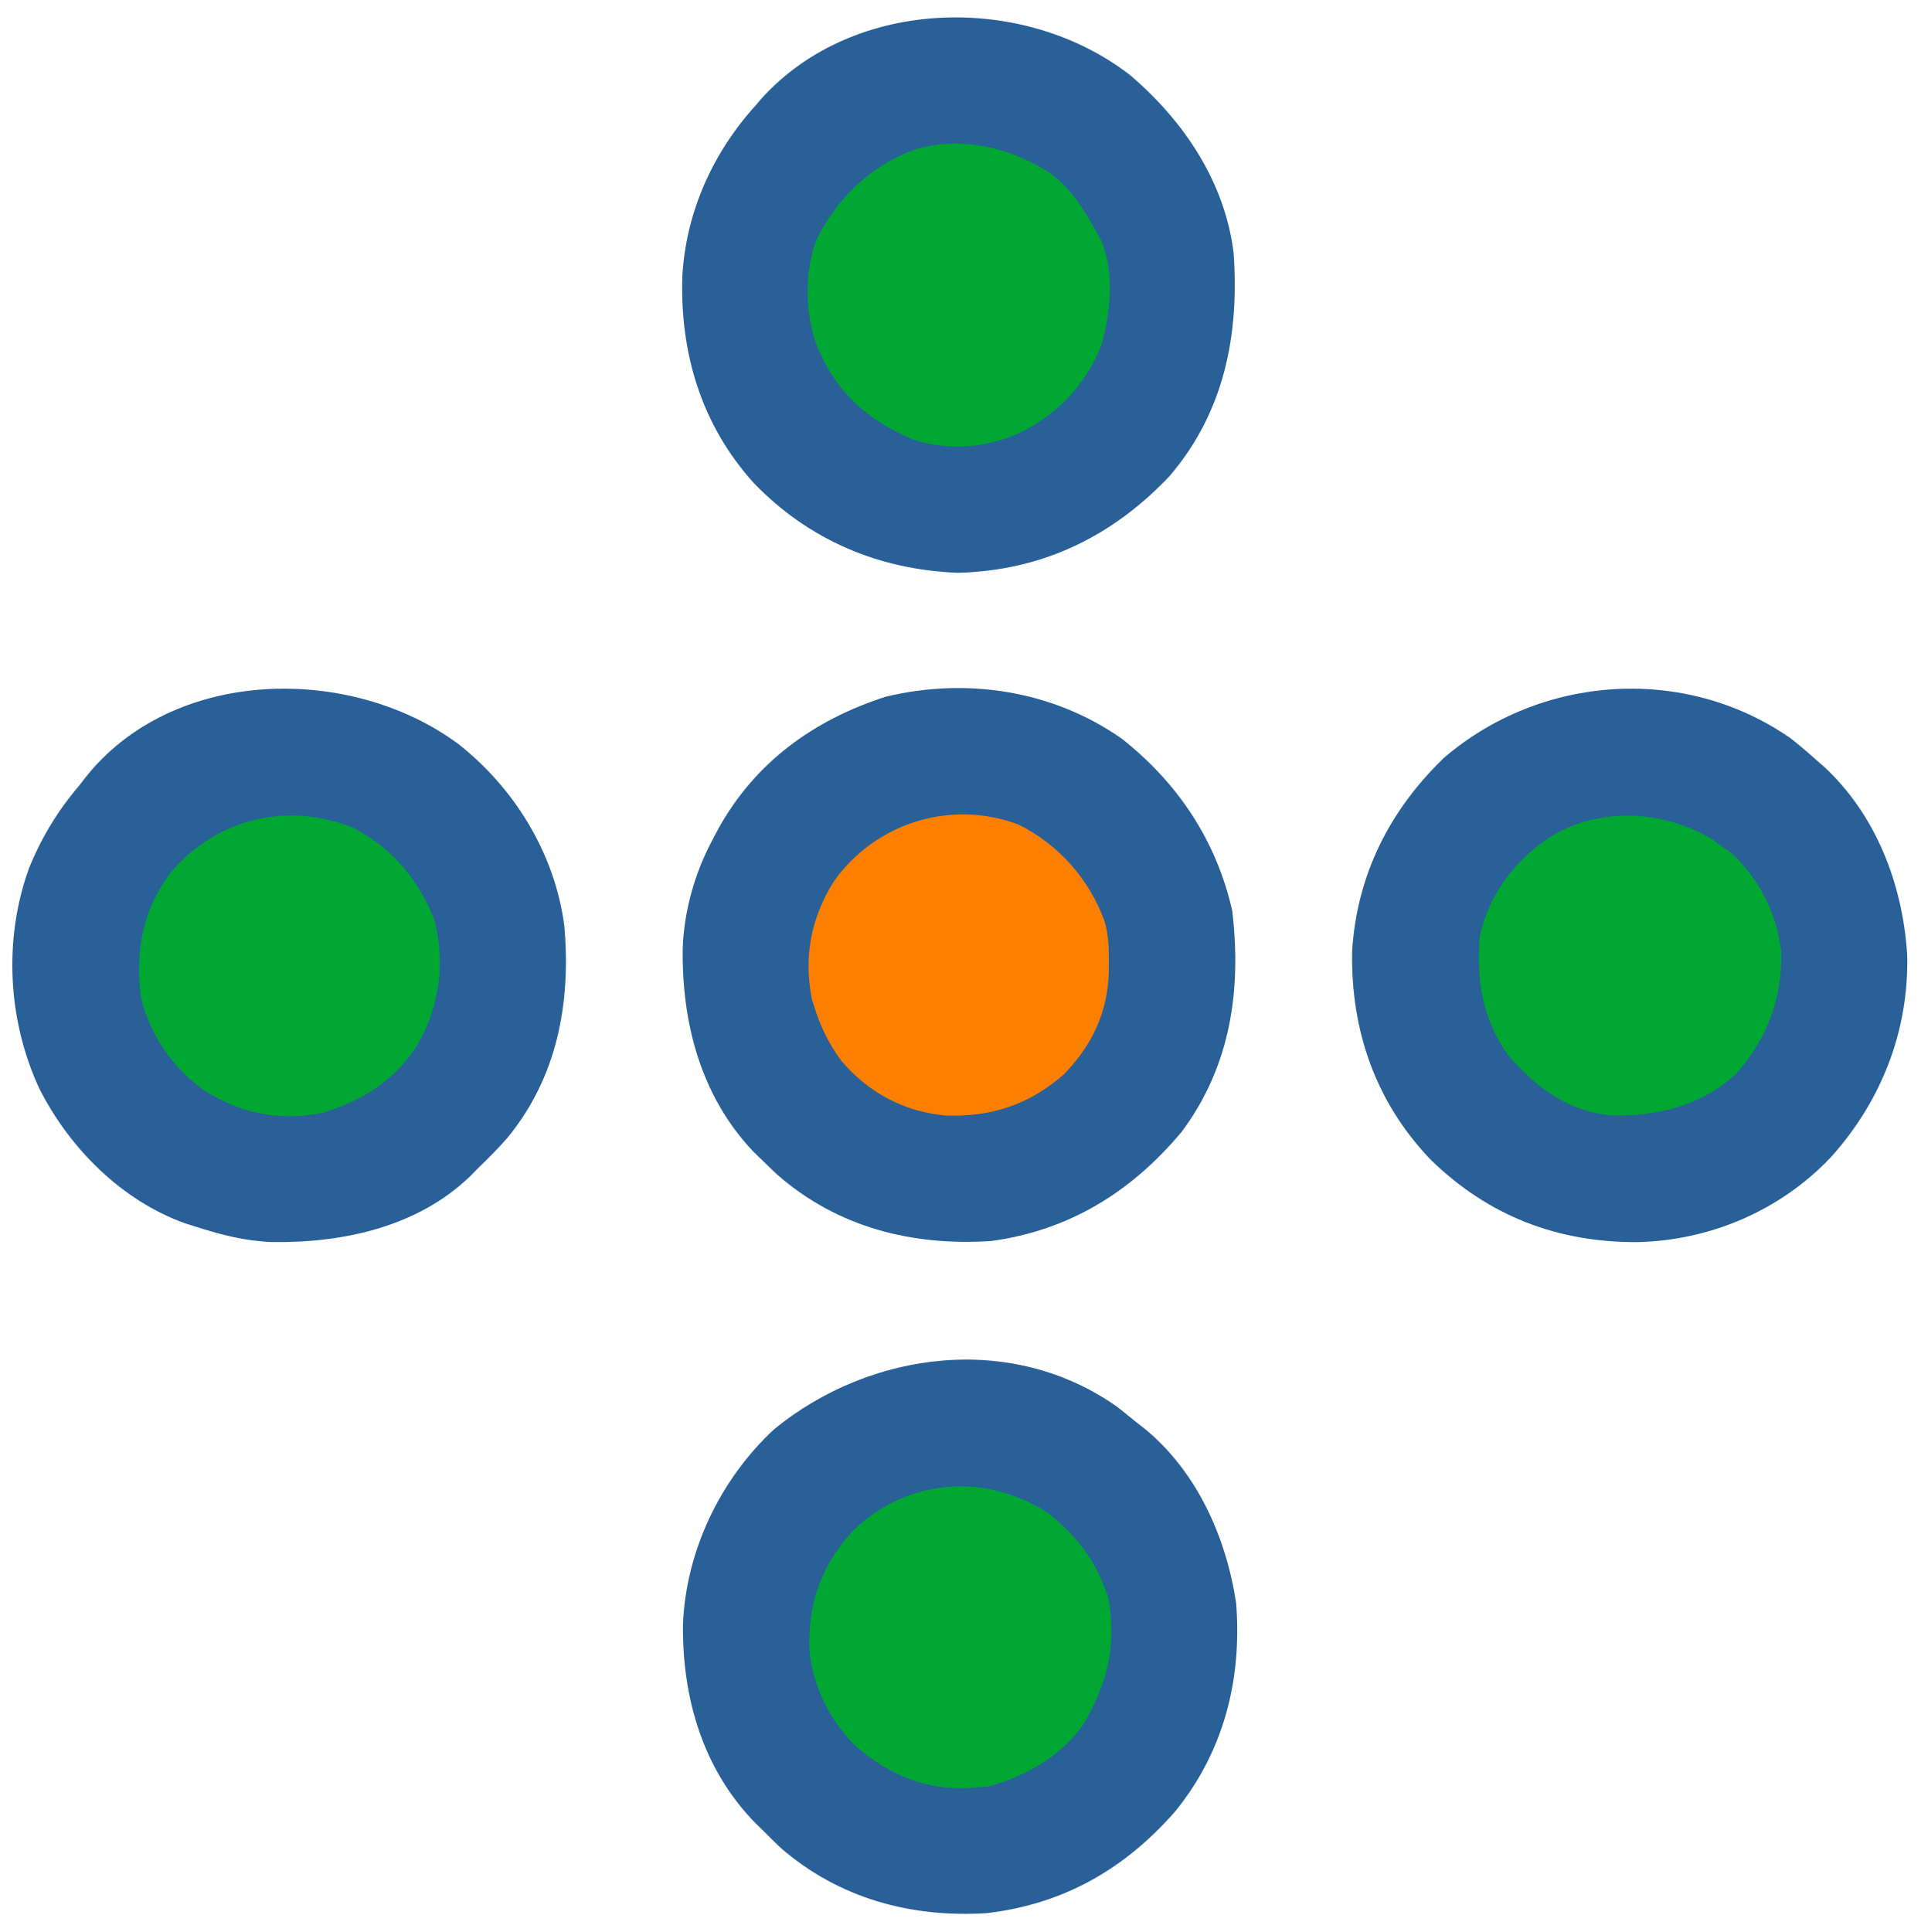 <?xml version="1.0" encoding="UTF-8"?><svg version="1.1" xmlns="http://www.w3.org/2000/svg" width="531" height="534"><path d="M0 0 C2.487 1.932 4.846 3.942 7.184 6.051 C7.868 6.642 8.553 7.234 9.258 7.844 C23.782 21.226 31.117 40.467 32.363 59.844 C32.911 80.919 25.206 100.497 11.129 116.043 C-2.746 130.618 -21.945 138.829 -41.967 139.344 C-64.17 139.539 -83.441 132.143 -99.398 116.523 C-114.638 100.598 -121.46 80.774 -121.059 58.902 C-119.735 37.859 -110.747 20.02 -95.641 5.469 C-68.832 -17.484 -29.253 -20.246 0 0 Z " fill="#296098" transform="translate(494.816,203.949)"/><path d="M0 0 C14.777 12.627 26.14 29.462 28.523 49.156 C30.111 71.842 25.9 93.2 10.715 110.852 C-5.211 127.601 -24.454 136.863 -47.727 137.469 C-69.622 136.583 -88.859 128.454 -104.104 112.674 C-118.663 96.572 -124.593 76.618 -123.852 55.27 C-122.799 37.603 -115.368 21.19 -103.477 8.156 C-102.96 7.548 -102.443 6.939 -101.91 6.312 C-76.315 -21.913 -29.09 -22.713 0 0 Z " fill="#296098" transform="translate(312.477,20.844)"/><path d="M0 0 C1.725 1.355 3.434 2.729 5.125 4.125 C5.904 4.73 6.682 5.334 7.484 5.957 C21.975 17.824 30.073 35.971 32.812 54.188 C34.481 75.208 29.438 95.243 15.957 111.785 C1.973 127.743 -14.927 137.435 -36.223 139.902 C-57.263 141.185 -77.115 135.746 -93.188 121.75 C-94.769 120.228 -96.332 118.686 -97.875 117.125 C-99.029 116.004 -99.029 116.004 -100.207 114.859 C-114.596 100.054 -120.271 80.505 -120.09 60.168 C-119.297 39.74 -109.786 19.977 -94.875 6.125 C-68.174 -15.663 -29.011 -20.595 0 0 Z " fill="#296098" transform="translate(308.875,388.875)"/><path d="M0 0 C15.718 12.313 26.859 30.52 29.418 50.457 C31.24 71.67 27.485 92.134 13.668 108.949 C11.058 111.939 8.277 114.705 5.418 117.457 C4.775 118.12 4.131 118.782 3.469 119.465 C-11.118 133.577 -31.725 138.005 -51.316 137.742 C-58.753 137.473 -65.534 135.738 -72.582 133.457 C-73.502 133.168 -74.423 132.88 -75.371 132.582 C-92.915 126.344 -107.353 111.802 -115.676 95.404 C-124.467 76.518 -125.659 54.086 -118.582 34.457 C-115.134 25.922 -110.574 18.446 -104.582 11.457 C-104.124 10.856 -103.667 10.256 -103.195 9.637 C-79.018 -21.261 -29.861 -21.988 0 0 Z " fill="#296098" transform="translate(126.582,205.543)"/><path d="M0 0 C15.573 12.259 26.213 28.19 30.605 47.59 C33.207 69.627 30.158 90.534 16.684 108.648 C2.821 125.259 -14.371 135.947 -36.004 138.898 C-57.817 140.317 -78.497 135.178 -95.191 120.523 C-96.812 118.999 -98.417 117.458 -100.004 115.898 C-100.632 115.284 -101.259 114.669 -101.906 114.035 C-116.377 98.711 -121.581 78.478 -121.289 57.91 C-120.891 47.511 -117.926 37.06 -113.004 27.898 C-112.5 26.945 -111.996 25.991 -111.477 25.008 C-101.286 6.614 -85.155 -5.109 -65.191 -11.539 C-42.773 -16.95 -18.947 -13.256 0 0 Z " fill="#2A6098" transform="translate(310.004,204.102)"/><path d="M0 0 C6.792 5.302 12.285 11.791 15.387 19.863 C15.799 20.895 16.212 21.926 16.637 22.988 C19.21 36.284 16.595 47.251 9.637 58.738 C3.32 67.514 -6.295 72.881 -16.613 75.676 C-17.603 75.738 -18.593 75.8 -19.613 75.863 C-20.4 75.925 -21.186 75.987 -21.996 76.051 C-33.833 76.59 -43.64 72.44 -52.613 64.863 C-60.054 57.929 -65.054 47.817 -65.867 37.707 C-66.306 24.695 -62.472 14.271 -53.613 4.703 C-38.769 -9.478 -17.249 -11.194 0 0 Z " fill="#00A833" transform="translate(289.613,418.137)"/><path d="M0 0 C5.488 4.235 8.851 9.809 12.199 15.797 C12.564 16.421 12.929 17.045 13.305 17.688 C17.379 26.18 16.24 38.583 13.574 47.359 C9.302 58.271 1.002 66.809 -9.613 71.734 C-18.879 75.679 -28.954 76.46 -38.613 73.172 C-50.941 68.013 -59.69 60.182 -64.801 47.797 C-68.32 39.068 -68.482 27.017 -65.176 18.172 C-59.493 6.608 -50.07 -2.511 -37.91 -6.883 C-24.904 -10.742 -11.08 -7.403 0 0 Z " fill="#00A833" transform="translate(290.801,48.203)"/><path d="M0 0 C0.866 0.66 1.732 1.32 2.625 2 C3.429 2.536 4.234 3.072 5.062 3.625 C12.878 10.868 17.663 20.204 18.969 30.785 C19.414 43.687 15.09 55.175 6.5 64.75 C-2.839 73.529 -15.142 76.509 -27.582 76.312 C-39.851 75.302 -48.715 68.654 -56.547 59.574 C-63.593 49.653 -65.26 38.872 -64.375 27 C-61.797 15.024 -54.544 5.581 -44.375 -1 C-30.621 -9.099 -13.505 -8.003 0 0 Z " fill="#00A833" transform="translate(473.375,232)"/><path d="M0 0 C11.193 5.612 19.529 15.138 23.762 26.861 C24.822 30.667 24.907 34.381 24.875 38.312 C24.869 39.144 24.864 39.976 24.858 40.833 C24.538 51.927 20.157 61.159 12.375 69.062 C2.823 77.421 -7.685 80.818 -20.309 80.375 C-31.782 79.294 -41.587 74.071 -49.062 65.25 C-52.58 60.528 -54.883 55.672 -56.625 50.062 C-56.814 49.462 -57.004 48.861 -57.199 48.242 C-59.504 36.442 -57.492 25.952 -51.203 15.758 C-39.807 -0.478 -18.757 -7.135 0 0 Z " fill="#FD7F00" transform="translate(281.625,227.938)"/><path d="M0 0 C10.773 5.475 18.129 14.217 22.613 25.328 C25.758 37.192 24.109 49.432 18.105 59.977 C11.538 70.149 3.147 75.307 -8.211 78.906 C-20.108 81.213 -30.716 79.213 -40.914 72.719 C-49.696 66.348 -55.618 57.869 -58.387 47.328 C-60.018 34.465 -58.197 23.147 -50.332 12.648 C-37.778 -2.325 -18.269 -7.176 0 0 Z " fill="#00A833" transform="translate(97.387,228.672)"/></svg>